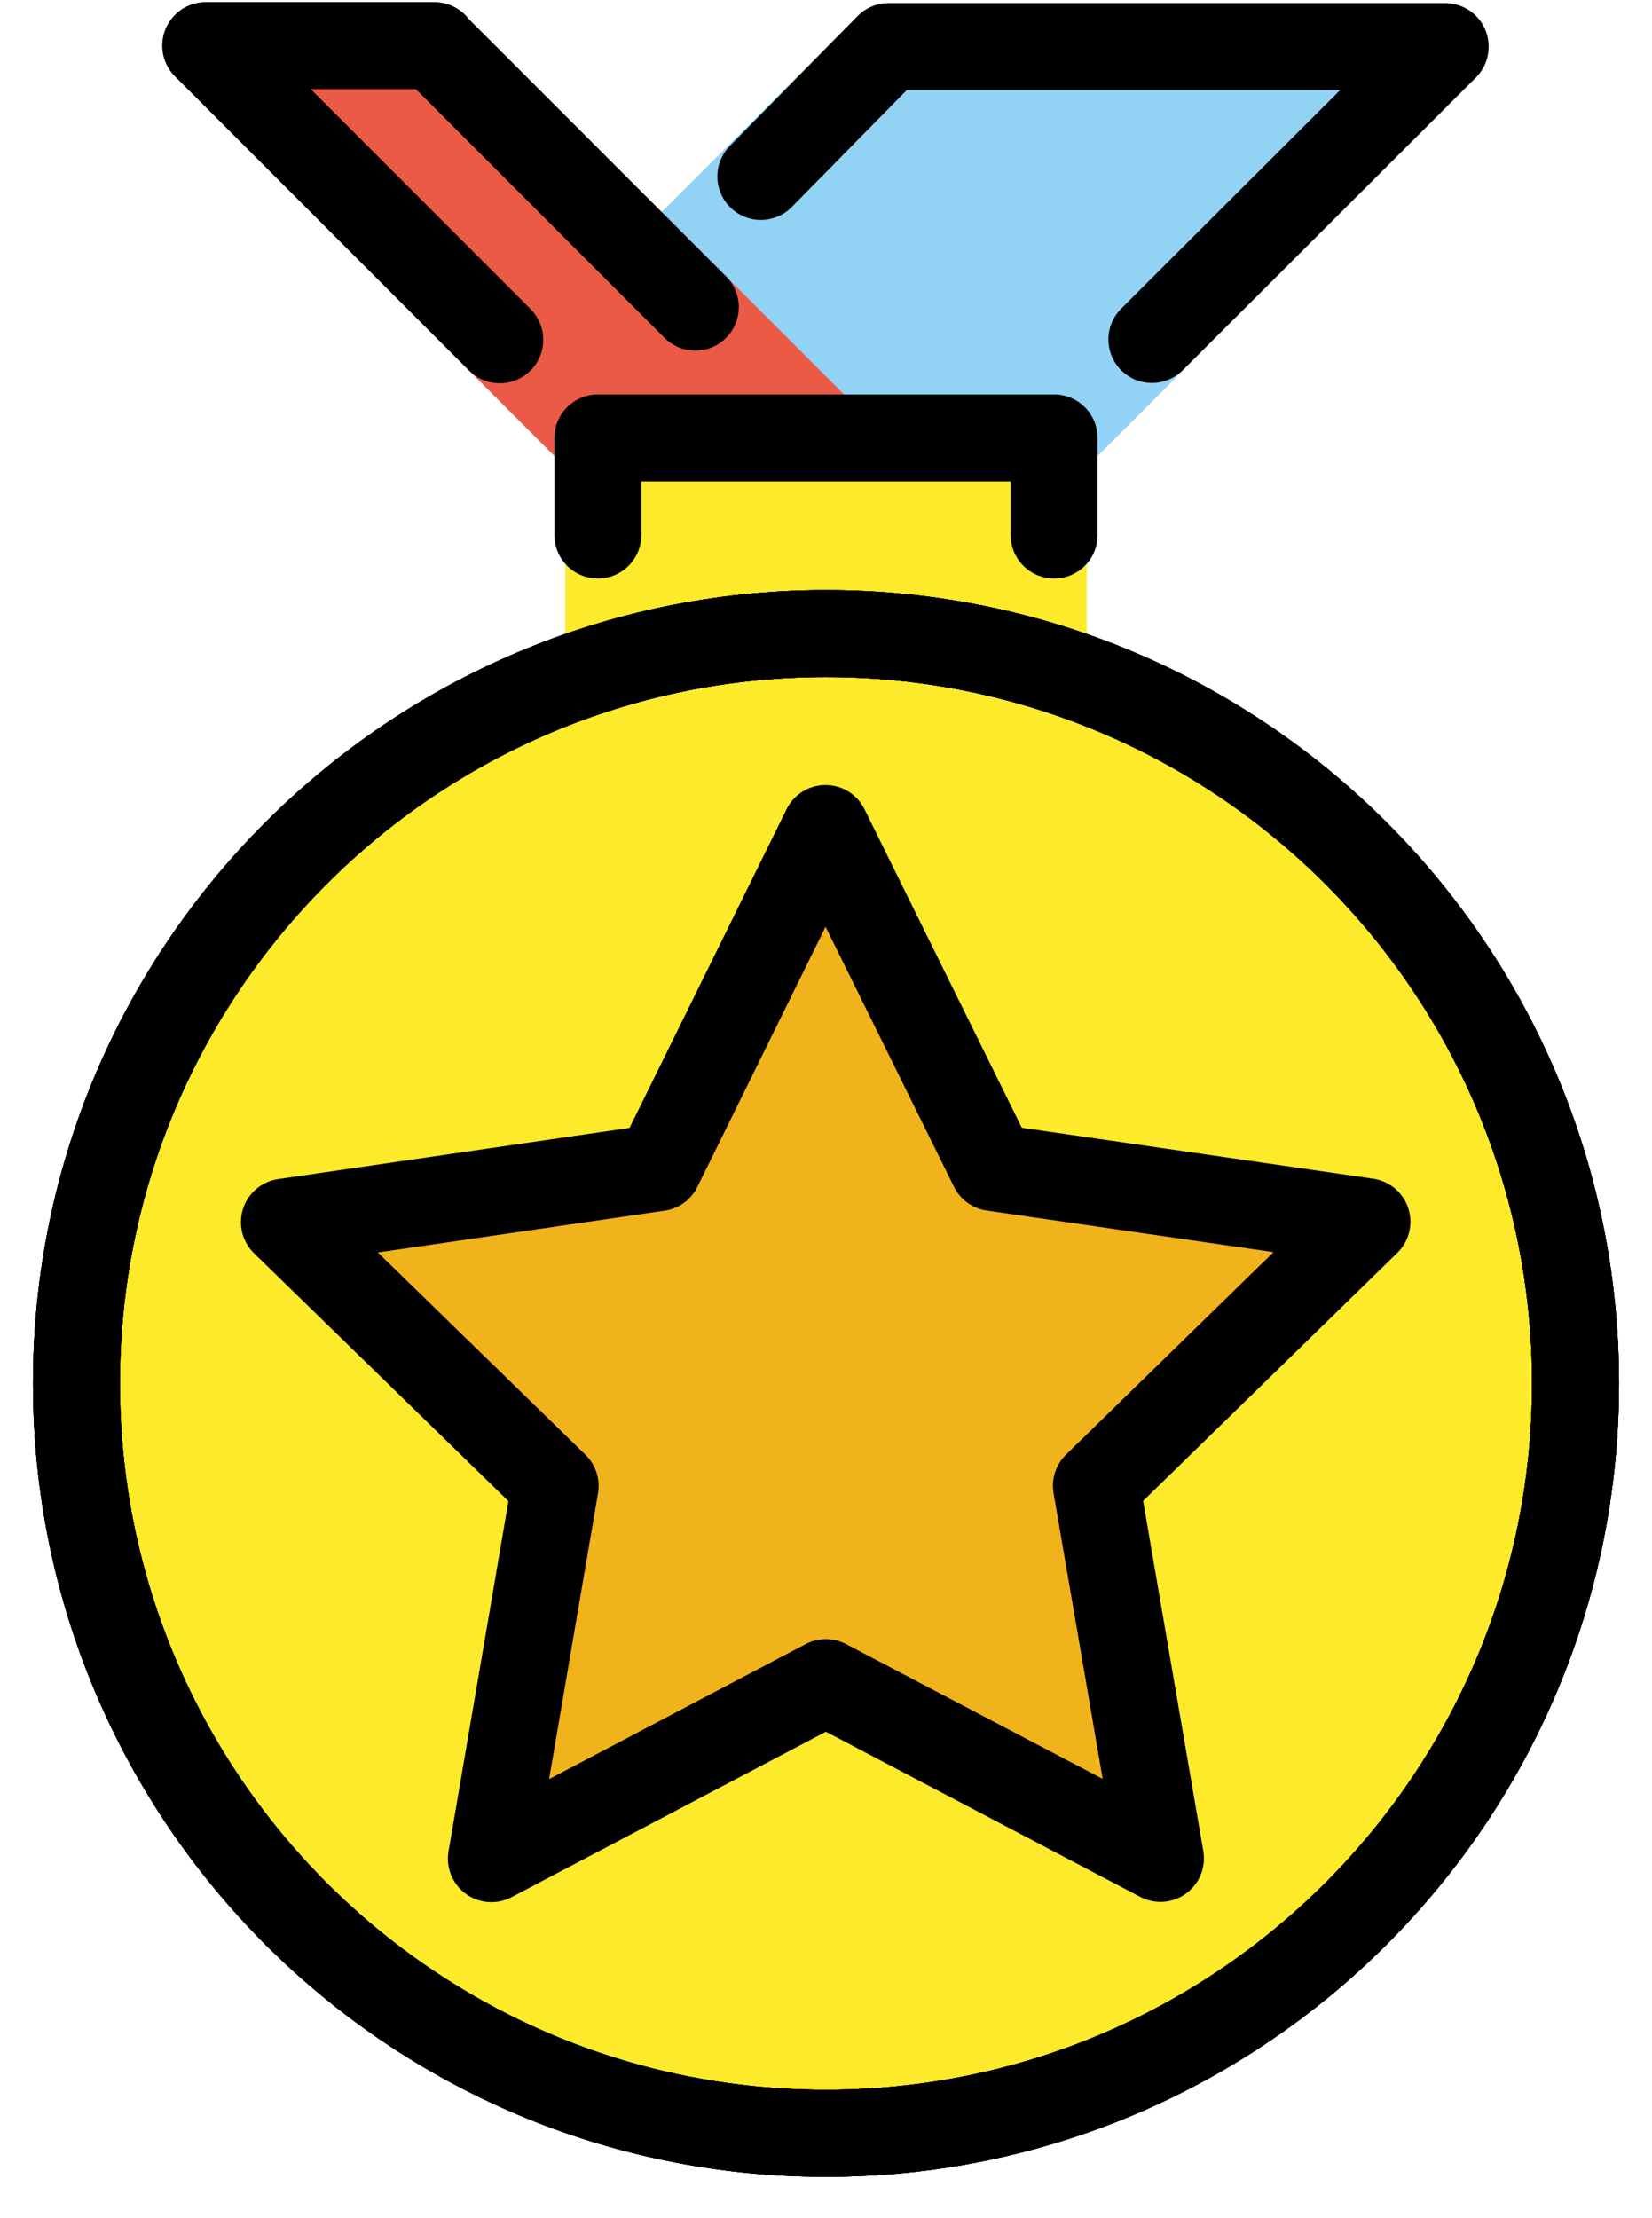<svg width="38" height="51" viewBox="0 0 38 51" fill="none" xmlns="http://www.w3.org/2000/svg">
<path d="M33.242 1.075L24.247 10.069H19L15.22 6.29L20.44 1.071H33.242" fill="#92D3F5"/>
<path d="M33.242 1.075L24.247 10.069H19L15.22 6.29L20.44 1.071H33.242" stroke="#92D3F5" stroke-width="2" stroke-miterlimit="10" stroke-linecap="round" stroke-linejoin="round"/>
<path d="M9.992 1.061L19 10.069H13.752L4.733 1.049H9.992" fill="#EA5A47"/>
<path d="M9.992 1.061L19 10.069H13.752L4.733 1.049H9.992" stroke="#EA5A47" stroke-width="2" stroke-miterlimit="10" stroke-linecap="round" stroke-linejoin="round"/>
<path d="M13.003 14.871V10.803H24.997V14.871" fill="#FCEA2B"/>
<path d="M19 49.049C28.522 49.049 36.241 41.33 36.241 31.808C36.241 22.286 28.522 14.567 19 14.567C9.478 14.567 1.759 22.286 1.759 31.808C1.759 41.33 9.478 49.049 19 49.049Z" fill="#FCEA2B"/>
<path d="M18.989 19.049L15.145 26.846L6.542 28.099L12.77 34.165L11.303 42.734L18.997 38.686L26.693 42.728L25.22 34.16L31.443 28.09L22.84 26.843L18.989 19.049Z" fill="#F1B31C"/>
<path d="M19 49.049C28.522 49.049 36.241 41.33 36.241 31.808C36.241 22.286 28.522 14.567 19 14.567C9.478 14.567 1.759 22.286 1.759 31.808C1.759 41.33 9.478 49.049 19 49.049Z" stroke="black" stroke-width="2" stroke-miterlimit="10"/>
<path d="M19 49.049C28.522 49.049 36.241 41.33 36.241 31.808C36.241 22.286 28.522 14.567 19 14.567C9.478 14.567 1.759 22.286 1.759 31.808C1.759 41.33 9.478 49.049 19 49.049Z" stroke="black" stroke-width="2" stroke-miterlimit="10" stroke-linecap="round" stroke-linejoin="round"/>
<path d="M19 49.049C28.522 49.049 36.241 41.33 36.241 31.808C36.241 22.286 28.522 14.567 19 14.567C9.478 14.567 1.759 22.286 1.759 31.808C1.759 41.33 9.478 49.049 19 49.049Z" stroke="black" stroke-width="2" stroke-miterlimit="10"/>
<path d="M13.752 12.302V10.069H24.247V12.302M11.496 7.812L4.733 1.049H9.992M15.994 7.062L9.992 1.061M17.501 4.057L20.44 1.071H33.242M26.496 7.805L33.242 1.075" stroke="black" stroke-width="2" stroke-miterlimit="10" stroke-linecap="round" stroke-linejoin="round"/>
<path d="M19 49.049C28.522 49.049 36.241 41.33 36.241 31.808C36.241 22.286 28.522 14.567 19 14.567C9.478 14.567 1.759 22.286 1.759 31.808C1.759 41.33 9.478 49.049 19 49.049Z" stroke="black" stroke-width="2" stroke-miterlimit="10"/>
<path d="M18.989 19.049L15.145 26.846L6.542 28.099L12.77 34.165L11.303 42.734L18.997 38.686L26.693 42.728L25.22 34.16L31.443 28.09L22.84 26.843L18.989 19.049Z" stroke="black" stroke-width="2" stroke-miterlimit="10" stroke-linecap="round" stroke-linejoin="round"/>
</svg>

